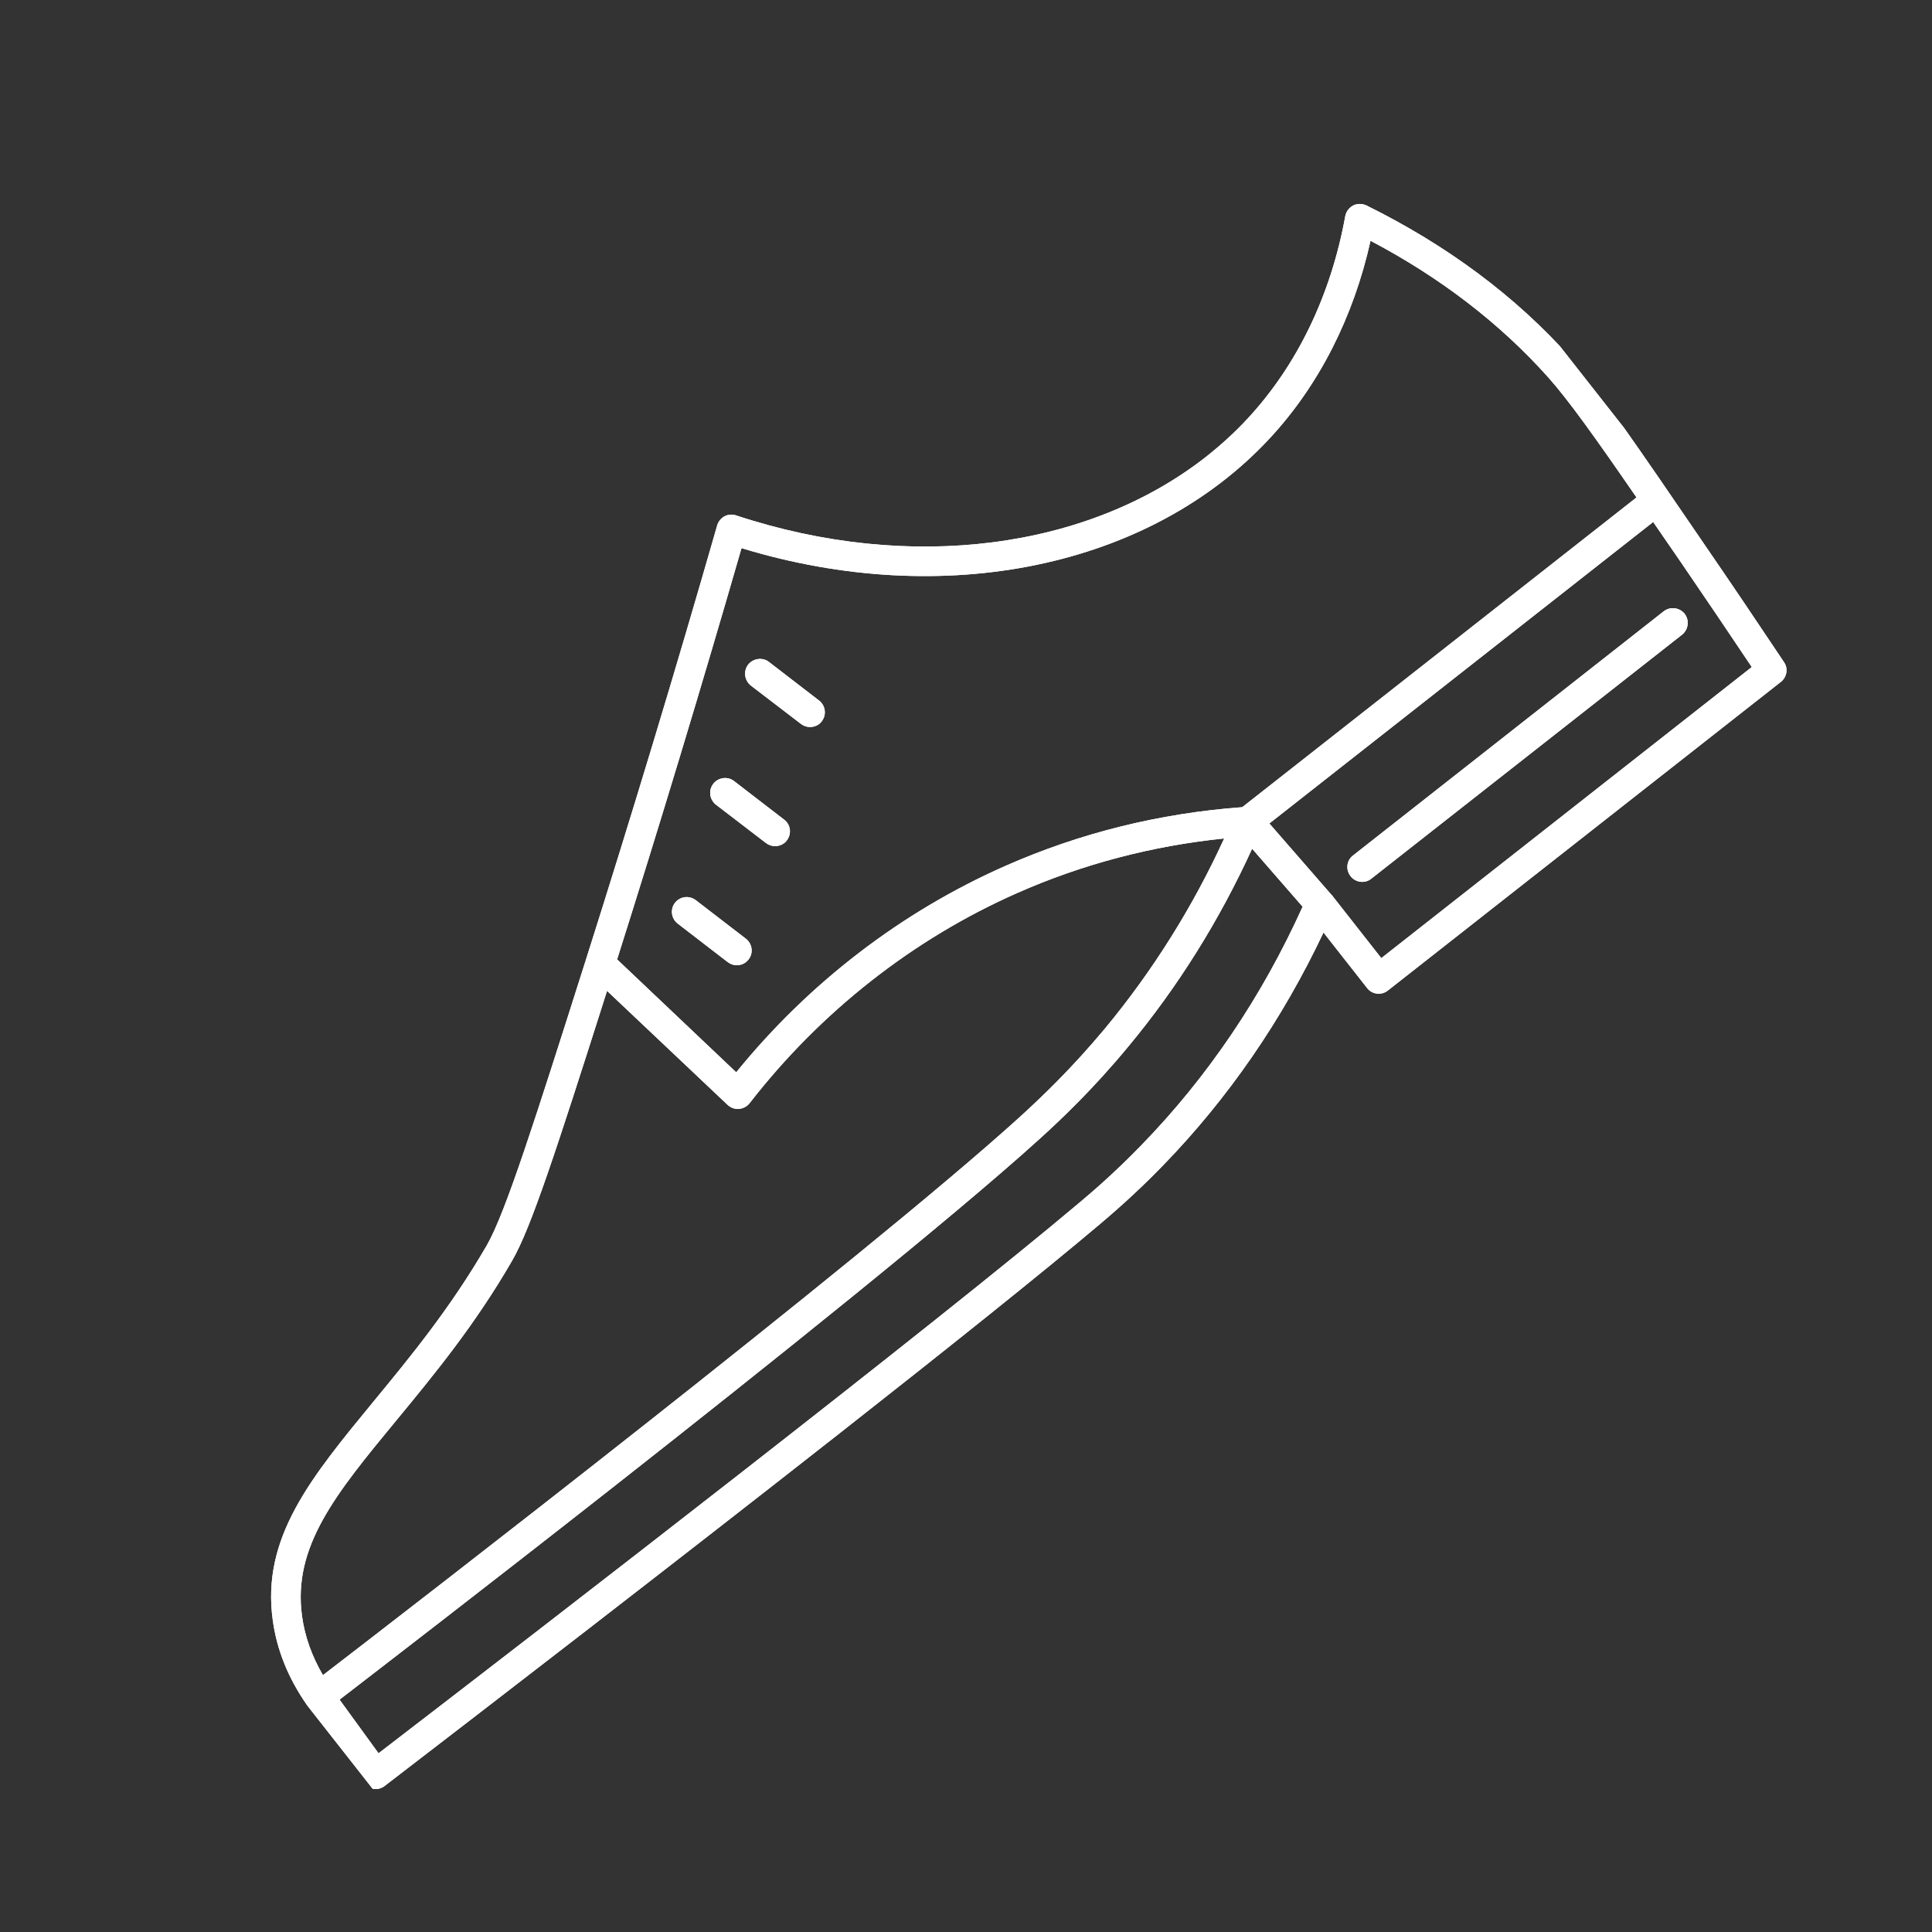 <?xml version="1.0" encoding="UTF-8"?> <svg xmlns="http://www.w3.org/2000/svg" xmlns:xlink="http://www.w3.org/1999/xlink" width="55" zoomAndPan="magnify" viewBox="0 0 41.25 41.25" height="55" preserveAspectRatio="xMidYMid meet" version="1.0"><rect x="0" y="0" width="41.25" height="41.25" fill="#333333" stroke="none"/><defs><clipPath id="d163543d74"><path d="M 5 4 L 39 4 L 39 39 L 5 39 Z M 5 4 " clip-rule="nonzero"></path></clipPath><clipPath id="d2a650b71c"><path d="M -2.445 25.078 L 28.258 0.965 L 38.723 14.289 L 8.02 38.402 Z M -2.445 25.078 " clip-rule="nonzero"></path></clipPath><clipPath id="c245d44235"><path d="M 28.32 0.914 L -2.383 25.027 L 8.082 38.352 L 38.785 14.238 Z M 28.32 0.914 " clip-rule="nonzero"></path></clipPath></defs><g clip-path="url(#d163543d74)"><g clip-path="url(#d2a650b71c)"><g clip-path="url(#c245d44235)"><path fill="#ffffff" d="M 6.555 36.406 C 6.156 35.836 5.91 35.227 5.824 34.594 C 5.578 32.832 6.637 31.551 7.973 29.926 C 8.746 28.988 9.617 27.93 10.391 26.594 C 10.793 25.902 11.438 23.863 12.512 20.484 C 13.473 17.453 14.418 14.336 15.312 11.219 C 15.336 11.133 15.395 11.066 15.469 11.023 C 15.547 10.984 15.633 10.977 15.715 11.004 C 19.438 12.234 23.234 11.727 25.754 9.75 C 26.074 9.496 26.375 9.223 26.648 8.926 C 27.699 7.789 28.418 6.297 28.723 4.613 C 28.742 4.516 28.805 4.434 28.891 4.387 C 28.98 4.344 29.086 4.344 29.176 4.387 C 30.898 5.238 32.363 6.328 33.523 7.629 C 34.113 8.289 34.93 9.484 36.41 11.652 C 36.977 12.477 37.539 13.312 38.09 14.137 C 38.184 14.273 38.152 14.457 38.023 14.559 L 29.633 21.148 C 29.496 21.258 29.297 21.234 29.191 21.098 L 28.258 19.91 C 27.375 21.777 26.223 23.453 24.82 24.895 C 24.211 25.523 23.703 25.949 23.488 26.133 C 22.254 27.176 20.18 28.832 17.902 30.621 C 14.375 33.391 10.363 36.48 8.211 38.133 C 8.145 38.184 8.059 38.207 7.973 38.195 C 7.891 38.184 7.812 38.137 7.762 38.07 Z M 8.461 30.328 C 7.172 31.891 6.242 33.02 6.449 34.508 C 6.508 34.941 6.66 35.363 6.895 35.766 C 8.699 34.379 18.438 26.871 21.758 23.863 C 22.238 23.426 22.879 22.816 23.598 21.953 C 24.613 20.727 25.469 19.363 26.137 17.902 C 24.602 18.059 23.113 18.449 21.711 19.07 C 19.492 20.051 17.52 21.602 16.004 23.555 C 15.949 23.625 15.867 23.668 15.777 23.676 C 15.688 23.684 15.602 23.652 15.535 23.59 L 12.961 21.156 C 11.859 24.621 11.336 26.219 10.938 26.91 C 10.141 28.293 9.25 29.371 8.461 30.328 Z M 33.051 8.051 C 32.027 6.906 30.754 5.926 29.262 5.141 C 28.898 6.773 28.16 8.227 27.113 9.355 C 24.555 12.117 20.156 13.023 15.832 11.703 C 14.98 14.656 14.086 17.609 13.176 20.484 L 15.719 22.895 C 17.27 20.984 19.246 19.469 21.457 18.492 C 23.055 17.785 24.762 17.363 26.523 17.234 L 34.941 10.621 C 34.051 9.328 33.48 8.531 33.051 8.051 Z M 29.492 20.457 L 37.402 14.242 C 36.906 13.5 36.398 12.75 35.891 12.008 C 35.68 11.703 35.484 11.414 35.297 11.145 L 27.102 17.582 L 28.422 19.098 C 28.426 19.098 28.426 19.102 28.426 19.102 C 28.43 19.105 28.43 19.105 28.434 19.109 Z M 23.082 25.648 C 23.289 25.473 23.777 25.062 24.367 24.453 C 25.789 22.992 26.945 21.277 27.812 19.359 L 26.734 18.121 C 26.035 19.652 25.148 21.074 24.082 22.355 C 23.34 23.25 22.676 23.883 22.184 24.328 C 20.316 26.02 16.445 29.117 13.078 31.762 C 10.387 33.875 8.016 35.699 7.25 36.289 L 8.082 37.434 C 11.766 34.605 20.016 28.238 23.082 25.648 Z M 17.488 14.957 L 16.418 14.133 C 16.281 14.027 16.082 14.055 15.973 14.191 C 15.867 14.332 15.895 14.527 16.031 14.637 L 17.102 15.457 C 17.219 15.547 17.379 15.543 17.492 15.457 C 17.512 15.441 17.531 15.422 17.547 15.398 C 17.652 15.262 17.625 15.062 17.488 14.957 Z M 16.742 17.5 L 15.672 16.676 C 15.535 16.57 15.336 16.598 15.23 16.734 C 15.121 16.875 15.148 17.07 15.285 17.18 L 16.355 18 C 16.473 18.09 16.633 18.086 16.746 18 C 16.766 17.984 16.785 17.965 16.801 17.941 C 16.906 17.805 16.883 17.605 16.742 17.5 Z M 15.926 20.043 L 14.855 19.219 C 14.715 19.113 14.52 19.137 14.41 19.277 C 14.305 19.414 14.332 19.613 14.469 19.719 L 15.539 20.543 C 15.656 20.633 15.816 20.629 15.926 20.543 C 15.949 20.523 15.965 20.508 15.984 20.484 C 16.09 20.348 16.062 20.148 15.926 20.043 Z M 28.836 18.707 C 28.941 18.844 29.141 18.871 29.277 18.762 L 35.914 13.551 C 36.051 13.441 36.074 13.242 35.969 13.105 C 35.859 12.969 35.66 12.945 35.523 13.051 L 28.887 18.266 C 28.75 18.371 28.727 18.57 28.836 18.707 Z M 28.836 18.707 " fill-opacity="1" fill-rule="nonzero"></path><path fill="#ffffff" d="M 6.555 36.406 C 6.156 35.836 5.91 35.227 5.824 34.594 C 5.578 32.832 6.637 31.551 7.973 29.926 C 8.746 28.988 9.617 27.93 10.391 26.594 C 10.793 25.902 11.438 23.863 12.512 20.484 C 13.473 17.453 14.418 14.336 15.312 11.219 C 15.336 11.133 15.395 11.066 15.469 11.023 C 15.547 10.984 15.633 10.977 15.715 11.004 C 19.438 12.234 23.234 11.727 25.754 9.75 C 26.074 9.496 26.375 9.223 26.648 8.926 C 27.699 7.789 28.418 6.297 28.723 4.613 C 28.742 4.516 28.805 4.434 28.891 4.387 C 28.98 4.344 29.086 4.344 29.176 4.387 C 30.898 5.238 32.363 6.328 33.523 7.629 C 34.113 8.289 34.93 9.484 36.41 11.652 C 36.977 12.477 37.539 13.312 38.09 14.137 C 38.184 14.273 38.152 14.457 38.023 14.559 L 29.633 21.148 C 29.496 21.258 29.297 21.234 29.191 21.098 L 28.258 19.91 C 27.375 21.777 26.223 23.453 24.82 24.895 C 24.211 25.523 23.703 25.949 23.488 26.133 C 22.254 27.176 20.18 28.832 17.902 30.621 C 14.375 33.391 10.363 36.48 8.211 38.133 C 8.145 38.184 8.059 38.207 7.973 38.195 C 7.891 38.184 7.812 38.137 7.762 38.07 Z M 8.461 30.328 C 7.172 31.891 6.242 33.02 6.449 34.508 C 6.508 34.941 6.66 35.363 6.895 35.766 C 8.699 34.379 18.438 26.871 21.758 23.863 C 22.238 23.426 22.879 22.816 23.598 21.953 C 24.613 20.727 25.469 19.363 26.137 17.902 C 24.602 18.059 23.113 18.449 21.711 19.07 C 19.492 20.051 17.52 21.602 16.004 23.555 C 15.949 23.625 15.867 23.668 15.777 23.676 C 15.688 23.684 15.602 23.652 15.535 23.59 L 12.961 21.156 C 11.859 24.621 11.336 26.219 10.938 26.91 C 10.141 28.293 9.25 29.371 8.461 30.328 Z M 33.051 8.051 C 32.027 6.906 30.754 5.926 29.262 5.141 C 28.898 6.773 28.16 8.227 27.113 9.355 C 24.555 12.117 20.156 13.023 15.832 11.703 C 14.98 14.656 14.086 17.609 13.176 20.484 L 15.719 22.895 C 17.27 20.984 19.246 19.469 21.457 18.492 C 23.055 17.785 24.762 17.363 26.523 17.234 L 34.941 10.621 C 34.051 9.328 33.48 8.531 33.051 8.051 Z M 29.492 20.457 L 37.402 14.242 C 36.906 13.5 36.398 12.75 35.891 12.008 C 35.68 11.703 35.484 11.414 35.297 11.145 L 27.102 17.582 L 28.422 19.098 C 28.426 19.098 28.426 19.102 28.426 19.102 C 28.43 19.105 28.43 19.105 28.434 19.109 Z M 23.082 25.648 C 23.289 25.473 23.777 25.062 24.367 24.453 C 25.789 22.992 26.945 21.277 27.812 19.359 L 26.734 18.121 C 26.035 19.652 25.148 21.074 24.082 22.355 C 23.34 23.25 22.676 23.883 22.184 24.328 C 20.316 26.02 16.445 29.117 13.078 31.762 C 10.387 33.875 8.016 35.699 7.25 36.289 L 8.082 37.434 C 11.766 34.605 20.016 28.238 23.082 25.648 Z M 17.488 14.957 L 16.418 14.133 C 16.281 14.027 16.082 14.055 15.973 14.191 C 15.867 14.332 15.895 14.527 16.031 14.637 L 17.102 15.457 C 17.219 15.547 17.379 15.543 17.492 15.457 C 17.512 15.441 17.531 15.422 17.547 15.398 C 17.652 15.262 17.625 15.062 17.488 14.957 Z M 16.742 17.5 L 15.672 16.676 C 15.535 16.57 15.336 16.598 15.23 16.734 C 15.121 16.875 15.148 17.07 15.285 17.18 L 16.355 18 C 16.473 18.09 16.633 18.086 16.746 18 C 16.766 17.984 16.785 17.965 16.801 17.941 C 16.906 17.805 16.883 17.605 16.742 17.5 Z M 15.926 20.043 L 14.855 19.219 C 14.715 19.113 14.52 19.137 14.41 19.277 C 14.305 19.414 14.332 19.613 14.469 19.719 L 15.539 20.543 C 15.656 20.633 15.816 20.629 15.926 20.543 C 15.949 20.523 15.965 20.508 15.984 20.484 C 16.09 20.348 16.062 20.148 15.926 20.043 Z M 28.836 18.707 C 28.941 18.844 29.141 18.871 29.277 18.762 L 35.914 13.551 C 36.051 13.441 36.074 13.242 35.969 13.105 C 35.859 12.969 35.66 12.945 35.523 13.051 L 28.887 18.266 C 28.75 18.371 28.727 18.57 28.836 18.707 Z M 28.836 18.707 " fill-opacity="1" fill-rule="nonzero"></path></g></g></g></svg> 